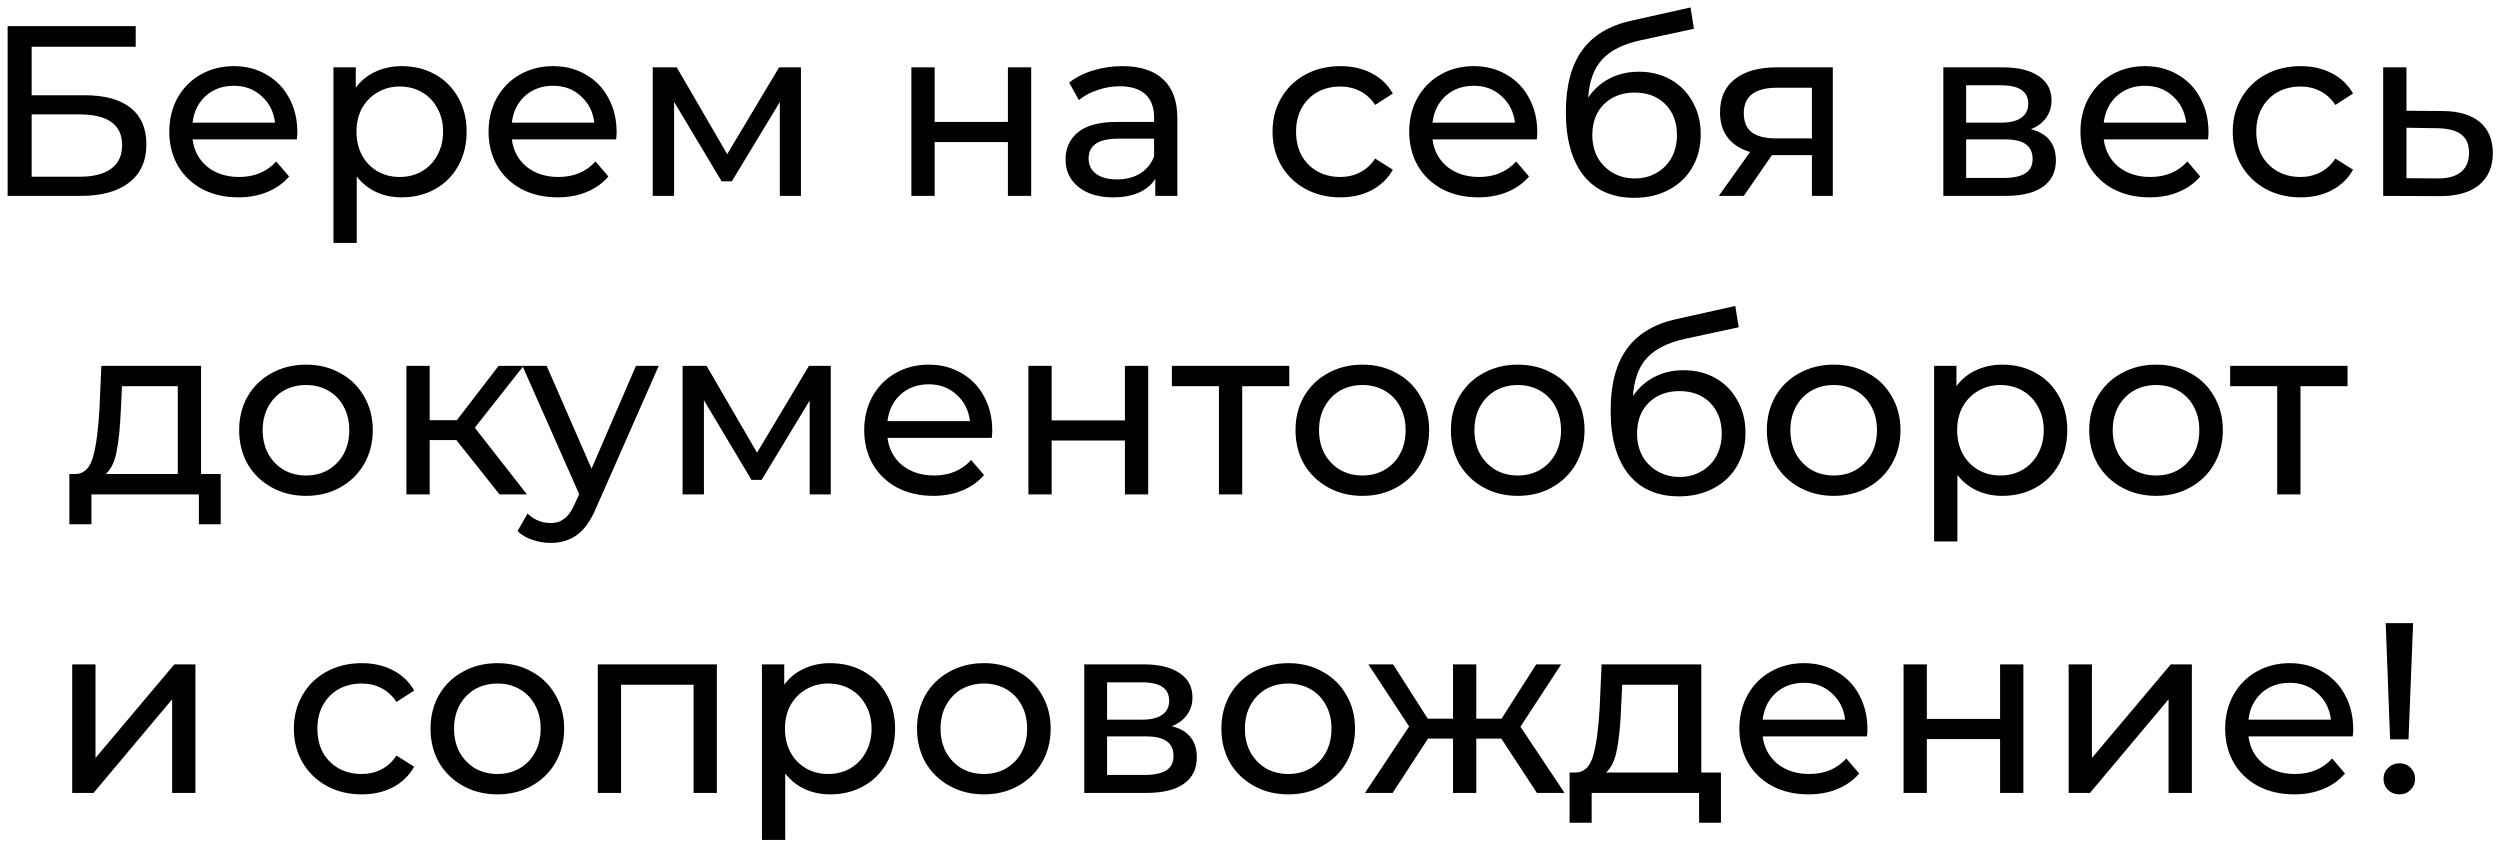 <?xml version="1.0" encoding="UTF-8"?> <svg xmlns="http://www.w3.org/2000/svg" width="268" height="91" viewBox="0 0 268 91" fill="none"><path d="M0.819 2.8H14.547V5.01H3.393V10.21H9.061C11.228 10.21 12.875 10.661 14.001 11.562C15.128 12.463 15.691 13.763 15.691 15.462C15.691 17.247 15.076 18.617 13.845 19.57C12.632 20.523 10.89 21 8.619 21H0.819V2.8ZM8.515 18.946C10.006 18.946 11.141 18.66 11.921 18.088C12.701 17.516 13.091 16.675 13.091 15.566C13.091 13.365 11.566 12.264 8.515 12.264H3.393V18.946H8.515ZM31.875 14.188C31.875 14.379 31.858 14.63 31.823 14.942H20.643C20.799 16.155 21.328 17.135 22.229 17.88C23.148 18.608 24.283 18.972 25.635 18.972C27.282 18.972 28.608 18.417 29.613 17.308L30.991 18.92C30.367 19.648 29.587 20.203 28.651 20.584C27.732 20.965 26.701 21.156 25.557 21.156C24.101 21.156 22.81 20.861 21.683 20.272C20.556 19.665 19.681 18.825 19.057 17.75C18.45 16.675 18.147 15.462 18.147 14.11C18.147 12.775 18.442 11.571 19.031 10.496C19.638 9.421 20.461 8.589 21.501 8C22.558 7.393 23.746 7.09 25.063 7.09C26.38 7.09 27.55 7.393 28.573 8C29.613 8.589 30.419 9.421 30.991 10.496C31.58 11.571 31.875 12.801 31.875 14.188ZM25.063 9.196C23.867 9.196 22.862 9.56 22.047 10.288C21.25 11.016 20.782 11.969 20.643 13.148H29.483C29.344 11.987 28.868 11.042 28.053 10.314C27.256 9.569 26.259 9.196 25.063 9.196ZM43.053 7.09C44.388 7.09 45.584 7.385 46.641 7.974C47.698 8.563 48.522 9.387 49.111 10.444C49.718 11.501 50.021 12.723 50.021 14.11C50.021 15.497 49.718 16.727 49.111 17.802C48.522 18.859 47.698 19.683 46.641 20.272C45.584 20.861 44.388 21.156 43.053 21.156C42.065 21.156 41.155 20.965 40.323 20.584C39.508 20.203 38.815 19.648 38.243 18.92V26.044H35.747V7.22H38.139V9.404C38.694 8.641 39.396 8.069 40.245 7.688C41.094 7.289 42.03 7.09 43.053 7.09ZM42.845 18.972C43.729 18.972 44.518 18.773 45.211 18.374C45.922 17.958 46.476 17.386 46.875 16.658C47.291 15.913 47.499 15.063 47.499 14.11C47.499 13.157 47.291 12.316 46.875 11.588C46.476 10.843 45.922 10.271 45.211 9.872C44.518 9.473 43.729 9.274 42.845 9.274C41.978 9.274 41.19 9.482 40.479 9.898C39.786 10.297 39.231 10.86 38.815 11.588C38.416 12.316 38.217 13.157 38.217 14.11C38.217 15.063 38.416 15.913 38.815 16.658C39.214 17.386 39.768 17.958 40.479 18.374C41.19 18.773 41.978 18.972 42.845 18.972ZM66.102 14.188C66.102 14.379 66.084 14.63 66.049 14.942H54.87C55.026 16.155 55.554 17.135 56.456 17.88C57.374 18.608 58.51 18.972 59.861 18.972C61.508 18.972 62.834 18.417 63.84 17.308L65.218 18.92C64.594 19.648 63.813 20.203 62.877 20.584C61.959 20.965 60.928 21.156 59.783 21.156C58.328 21.156 57.036 20.861 55.91 20.272C54.783 19.665 53.907 18.825 53.283 17.75C52.677 16.675 52.373 15.462 52.373 14.11C52.373 12.775 52.668 11.571 53.258 10.496C53.864 9.421 54.688 8.589 55.727 8C56.785 7.393 57.972 7.09 59.289 7.09C60.607 7.09 61.777 7.393 62.8 8C63.84 8.589 64.645 9.421 65.218 10.496C65.807 11.571 66.102 12.801 66.102 14.188ZM59.289 9.196C58.093 9.196 57.088 9.56 56.273 10.288C55.476 11.016 55.008 11.969 54.87 13.148H63.709C63.571 11.987 63.094 11.042 62.279 10.314C61.482 9.569 60.486 9.196 59.289 9.196ZM85.86 7.22V21H83.598V10.938L78.45 19.44H77.358L72.262 10.912V21H69.974V7.22H72.548L77.956 16.528L83.52 7.22H85.86ZM97.7 7.22H100.196V13.07H108.048V7.22H110.544V21H108.048V15.228H100.196V21H97.7V7.22ZM120.311 7.09C122.218 7.09 123.674 7.558 124.679 8.494C125.702 9.43 126.213 10.825 126.213 12.68V21H123.847V19.18C123.431 19.821 122.833 20.315 122.053 20.662C121.291 20.991 120.381 21.156 119.323 21.156C117.781 21.156 116.541 20.783 115.605 20.038C114.687 19.293 114.227 18.313 114.227 17.1C114.227 15.887 114.669 14.916 115.553 14.188C116.437 13.443 117.841 13.07 119.765 13.07H123.717V12.576C123.717 11.501 123.405 10.678 122.781 10.106C122.157 9.534 121.239 9.248 120.025 9.248C119.211 9.248 118.413 9.387 117.633 9.664C116.853 9.924 116.195 10.279 115.657 10.73L114.617 8.858C115.328 8.286 116.177 7.853 117.165 7.558C118.153 7.246 119.202 7.09 120.311 7.09ZM119.739 19.232C120.693 19.232 121.516 19.024 122.209 18.608C122.903 18.175 123.405 17.568 123.717 16.788V14.864H119.869C117.755 14.864 116.697 15.575 116.697 16.996C116.697 17.689 116.966 18.235 117.503 18.634C118.041 19.033 118.786 19.232 119.739 19.232ZM143.696 21.156C142.292 21.156 141.036 20.853 139.926 20.246C138.834 19.639 137.976 18.807 137.352 17.75C136.728 16.675 136.416 15.462 136.416 14.11C136.416 12.758 136.728 11.553 137.352 10.496C137.976 9.421 138.834 8.589 139.926 8C141.036 7.393 142.292 7.09 143.696 7.09C144.944 7.09 146.054 7.341 147.024 7.844C148.012 8.347 148.775 9.075 149.312 10.028L147.414 11.25C146.981 10.591 146.444 10.097 145.802 9.768C145.161 9.439 144.45 9.274 143.67 9.274C142.769 9.274 141.954 9.473 141.226 9.872C140.516 10.271 139.952 10.843 139.536 11.588C139.138 12.316 138.938 13.157 138.938 14.11C138.938 15.081 139.138 15.939 139.536 16.684C139.952 17.412 140.516 17.975 141.226 18.374C141.954 18.773 142.769 18.972 143.67 18.972C144.45 18.972 145.161 18.807 145.802 18.478C146.444 18.149 146.981 17.655 147.414 16.996L149.312 18.192C148.775 19.145 148.012 19.882 147.024 20.402C146.054 20.905 144.944 21.156 143.696 21.156ZM164.795 14.188C164.795 14.379 164.778 14.63 164.743 14.942H153.563C153.719 16.155 154.248 17.135 155.149 17.88C156.068 18.608 157.203 18.972 158.555 18.972C160.202 18.972 161.528 18.417 162.533 17.308L163.911 18.92C163.287 19.648 162.507 20.203 161.571 20.584C160.652 20.965 159.621 21.156 158.477 21.156C157.021 21.156 155.73 20.861 154.603 20.272C153.476 19.665 152.601 18.825 151.977 17.75C151.37 16.675 151.067 15.462 151.067 14.11C151.067 12.775 151.362 11.571 151.951 10.496C152.558 9.421 153.381 8.589 154.421 8C155.478 7.393 156.666 7.09 157.983 7.09C159.3 7.09 160.47 7.393 161.493 8C162.533 8.589 163.339 9.421 163.911 10.496C164.5 11.571 164.795 12.801 164.795 14.188ZM157.983 9.196C156.787 9.196 155.782 9.56 154.967 10.288C154.17 11.016 153.702 11.969 153.563 13.148H162.403C162.264 11.987 161.788 11.042 160.973 10.314C160.176 9.569 159.179 9.196 157.983 9.196ZM175.687 7.688C176.97 7.688 178.114 7.974 179.119 8.546C180.124 9.118 180.904 9.915 181.459 10.938C182.031 11.943 182.317 13.096 182.317 14.396C182.317 15.731 182.014 16.918 181.407 17.958C180.818 18.981 179.977 19.778 178.885 20.35C177.81 20.922 176.58 21.208 175.193 21.208C172.853 21.208 171.042 20.411 169.759 18.816C168.494 17.204 167.861 14.942 167.861 12.03C167.861 9.205 168.442 6.995 169.603 5.4C170.764 3.788 172.541 2.722 174.933 2.202L181.225 0.798L181.589 3.086L175.791 4.334C173.988 4.733 172.645 5.409 171.761 6.362C170.877 7.315 170.374 8.685 170.253 10.47C170.842 9.586 171.605 8.901 172.541 8.416C173.477 7.931 174.526 7.688 175.687 7.688ZM175.245 19.128C176.129 19.128 176.909 18.929 177.585 18.53C178.278 18.131 178.816 17.585 179.197 16.892C179.578 16.181 179.769 15.375 179.769 14.474C179.769 13.105 179.353 12.004 178.521 11.172C177.689 10.34 176.597 9.924 175.245 9.924C173.893 9.924 172.792 10.34 171.943 11.172C171.111 12.004 170.695 13.105 170.695 14.474C170.695 15.375 170.886 16.181 171.267 16.892C171.666 17.585 172.212 18.131 172.905 18.53C173.598 18.929 174.378 19.128 175.245 19.128ZM196.475 7.22V21H194.239V16.632H190.235H189.949L186.933 21H184.255L187.609 16.294C186.569 15.982 185.772 15.471 185.217 14.76C184.662 14.032 184.385 13.131 184.385 12.056C184.385 10.479 184.922 9.283 185.997 8.468C187.072 7.636 188.554 7.22 190.443 7.22H196.475ZM186.933 12.134C186.933 13.053 187.219 13.737 187.791 14.188C188.38 14.621 189.256 14.838 190.417 14.838H194.239V9.404H190.521C188.129 9.404 186.933 10.314 186.933 12.134ZM217.713 13.85C219.499 14.301 220.391 15.419 220.391 17.204C220.391 18.417 219.932 19.353 219.013 20.012C218.112 20.671 216.76 21 214.957 21H208.327V7.22H214.723C216.353 7.22 217.627 7.532 218.545 8.156C219.464 8.763 219.923 9.629 219.923 10.756C219.923 11.484 219.724 12.117 219.325 12.654C218.944 13.174 218.407 13.573 217.713 13.85ZM210.771 13.148H214.515C215.469 13.148 216.188 12.975 216.673 12.628C217.176 12.281 217.427 11.779 217.427 11.12C217.427 9.803 216.457 9.144 214.515 9.144H210.771V13.148ZM214.775 19.076C215.815 19.076 216.595 18.911 217.115 18.582C217.635 18.253 217.895 17.741 217.895 17.048C217.895 16.337 217.653 15.809 217.167 15.462C216.699 15.115 215.954 14.942 214.931 14.942H210.771V19.076H214.775ZM236.752 14.188C236.752 14.379 236.735 14.63 236.7 14.942H225.52C225.676 16.155 226.205 17.135 227.106 17.88C228.025 18.608 229.16 18.972 230.512 18.972C232.159 18.972 233.485 18.417 234.49 17.308L235.868 18.92C235.244 19.648 234.464 20.203 233.528 20.584C232.609 20.965 231.578 21.156 230.434 21.156C228.978 21.156 227.687 20.861 226.56 20.272C225.433 19.665 224.558 18.825 223.934 17.75C223.327 16.675 223.024 15.462 223.024 14.11C223.024 12.775 223.319 11.571 223.908 10.496C224.515 9.421 225.338 8.589 226.378 8C227.435 7.393 228.623 7.09 229.94 7.09C231.257 7.09 232.427 7.393 233.45 8C234.49 8.589 235.296 9.421 235.868 10.496C236.457 11.571 236.752 12.801 236.752 14.188ZM229.94 9.196C228.744 9.196 227.739 9.56 226.924 10.288C226.127 11.016 225.659 11.969 225.52 13.148H234.36C234.221 11.987 233.745 11.042 232.93 10.314C232.133 9.569 231.136 9.196 229.94 9.196ZM246.63 21.156C245.226 21.156 243.969 20.853 242.86 20.246C241.768 19.639 240.91 18.807 240.286 17.75C239.662 16.675 239.35 15.462 239.35 14.11C239.35 12.758 239.662 11.553 240.286 10.496C240.91 9.421 241.768 8.589 242.86 8C243.969 7.393 245.226 7.09 246.63 7.09C247.878 7.09 248.987 7.341 249.958 7.844C250.946 8.347 251.709 9.075 252.246 10.028L250.348 11.25C249.915 10.591 249.377 10.097 248.736 9.768C248.095 9.439 247.384 9.274 246.604 9.274C245.703 9.274 244.888 9.473 244.16 9.872C243.449 10.271 242.886 10.843 242.47 11.588C242.071 12.316 241.872 13.157 241.872 14.11C241.872 15.081 242.071 15.939 242.47 16.684C242.886 17.412 243.449 17.975 244.16 18.374C244.888 18.773 245.703 18.972 246.604 18.972C247.384 18.972 248.095 18.807 248.736 18.478C249.377 18.149 249.915 17.655 250.348 16.996L252.246 18.192C251.709 19.145 250.946 19.882 249.958 20.402C248.987 20.905 247.878 21.156 246.63 21.156ZM261.848 11.9C263.598 11.917 264.933 12.316 265.852 13.096C266.77 13.876 267.23 14.977 267.23 16.398C267.23 17.889 266.727 19.041 265.722 19.856C264.734 20.653 263.312 21.043 261.458 21.026L255.478 21V7.22H257.974V11.874L261.848 11.9ZM261.25 19.128C262.376 19.145 263.226 18.92 263.798 18.452C264.387 17.984 264.682 17.291 264.682 16.372C264.682 15.471 264.396 14.812 263.824 14.396C263.269 13.98 262.411 13.763 261.25 13.746L257.974 13.694V19.102L261.25 19.128ZM23.66 50.816V56.198H21.32V53H9.802V56.198H7.436V50.816H8.164C9.048 50.764 9.654 50.14 9.984 48.944C10.313 47.748 10.538 46.058 10.659 43.874L10.867 39.22H21.553V50.816H23.66ZM12.947 44.056C12.878 45.789 12.731 47.228 12.505 48.372C12.297 49.499 11.908 50.313 11.335 50.816H19.058V41.404H13.078L12.947 44.056ZM32.813 53.156C31.444 53.156 30.213 52.853 29.121 52.246C28.029 51.639 27.171 50.807 26.547 49.75C25.941 48.675 25.637 47.462 25.637 46.11C25.637 44.758 25.941 43.553 26.547 42.496C27.171 41.421 28.029 40.589 29.121 40C30.213 39.393 31.444 39.09 32.813 39.09C34.182 39.09 35.404 39.393 36.479 40C37.571 40.589 38.42 41.421 39.027 42.496C39.651 43.553 39.963 44.758 39.963 46.11C39.963 47.462 39.651 48.675 39.027 49.75C38.42 50.807 37.571 51.639 36.479 52.246C35.404 52.853 34.182 53.156 32.813 53.156ZM32.813 50.972C33.697 50.972 34.486 50.773 35.179 50.374C35.89 49.958 36.444 49.386 36.843 48.658C37.242 47.913 37.441 47.063 37.441 46.11C37.441 45.157 37.242 44.316 36.843 43.588C36.444 42.843 35.89 42.271 35.179 41.872C34.486 41.473 33.697 41.274 32.813 41.274C31.929 41.274 31.132 41.473 30.421 41.872C29.728 42.271 29.173 42.843 28.757 43.588C28.358 44.316 28.159 45.157 28.159 46.11C28.159 47.063 28.358 47.913 28.757 48.658C29.173 49.386 29.728 49.958 30.421 50.374C31.132 50.773 31.929 50.972 32.813 50.972ZM48.923 47.176H46.063V53H43.567V39.22H46.063V45.044H48.975L53.447 39.22H56.125L50.899 45.85L56.489 53H53.551L48.923 47.176ZM70.617 39.22L63.935 54.378C63.346 55.782 62.653 56.77 61.855 57.342C61.075 57.914 60.131 58.2 59.021 58.2C58.345 58.2 57.687 58.087 57.045 57.862C56.421 57.654 55.901 57.342 55.485 56.926L56.551 55.054C57.262 55.73 58.085 56.068 59.021 56.068C59.628 56.068 60.131 55.903 60.529 55.574C60.945 55.262 61.318 54.716 61.647 53.936L62.089 52.974L56.005 39.22H58.605L63.415 50.244L68.173 39.22H70.617ZM89.059 39.22V53H86.797V42.938L81.649 51.44H80.557L75.461 42.912V53H73.173V39.22H75.747L81.155 48.528L86.719 39.22H89.059ZM106.371 46.188C106.371 46.379 106.354 46.63 106.319 46.942H95.139C95.295 48.155 95.824 49.135 96.725 49.88C97.644 50.608 98.779 50.972 100.131 50.972C101.778 50.972 103.104 50.417 104.109 49.308L105.487 50.92C104.863 51.648 104.083 52.203 103.147 52.584C102.228 52.965 101.197 53.156 100.053 53.156C98.597 53.156 97.306 52.861 96.179 52.272C95.052 51.665 94.177 50.825 93.553 49.75C92.946 48.675 92.643 47.462 92.643 46.11C92.643 44.775 92.938 43.571 93.527 42.496C94.134 41.421 94.957 40.589 95.997 40C97.054 39.393 98.242 39.09 99.559 39.09C100.876 39.09 102.046 39.393 103.069 40C104.109 40.589 104.915 41.421 105.487 42.496C106.076 43.571 106.371 44.801 106.371 46.188ZM99.559 41.196C98.363 41.196 97.358 41.56 96.543 42.288C95.746 43.016 95.278 43.969 95.139 45.148H103.979C103.84 43.987 103.364 43.042 102.549 42.314C101.752 41.569 100.755 41.196 99.559 41.196ZM110.243 39.22H112.739V45.07H120.591V39.22H123.087V53H120.591V47.228H112.739V53H110.243V39.22ZM138.21 41.404H133.166V53H130.67V41.404H125.626V39.22H138.21V41.404ZM146.055 53.156C144.686 53.156 143.455 52.853 142.363 52.246C141.271 51.639 140.413 50.807 139.789 49.75C139.183 48.675 138.879 47.462 138.879 46.11C138.879 44.758 139.183 43.553 139.789 42.496C140.413 41.421 141.271 40.589 142.363 40C143.455 39.393 144.686 39.09 146.055 39.09C147.425 39.09 148.647 39.393 149.721 40C150.813 40.589 151.663 41.421 152.269 42.496C152.893 43.553 153.205 44.758 153.205 46.11C153.205 47.462 152.893 48.675 152.269 49.75C151.663 50.807 150.813 51.639 149.721 52.246C148.647 52.853 147.425 53.156 146.055 53.156ZM146.055 50.972C146.939 50.972 147.728 50.773 148.421 50.374C149.132 49.958 149.687 49.386 150.085 48.658C150.484 47.913 150.683 47.063 150.683 46.11C150.683 45.157 150.484 44.316 150.085 43.588C149.687 42.843 149.132 42.271 148.421 41.872C147.728 41.473 146.939 41.274 146.055 41.274C145.171 41.274 144.374 41.473 143.663 41.872C142.97 42.271 142.415 42.843 141.999 43.588C141.601 44.316 141.401 45.157 141.401 46.11C141.401 47.063 141.601 47.913 141.999 48.658C142.415 49.386 142.97 49.958 143.663 50.374C144.374 50.773 145.171 50.972 146.055 50.972ZM162.712 53.156C161.342 53.156 160.112 52.853 159.02 52.246C157.928 51.639 157.07 50.807 156.446 49.75C155.839 48.675 155.536 47.462 155.536 46.11C155.536 44.758 155.839 43.553 156.446 42.496C157.07 41.421 157.928 40.589 159.02 40C160.112 39.393 161.342 39.09 162.712 39.09C164.081 39.09 165.303 39.393 166.378 40C167.47 40.589 168.319 41.421 168.926 42.496C169.55 43.553 169.862 44.758 169.862 46.11C169.862 47.462 169.55 48.675 168.926 49.75C168.319 50.807 167.47 51.639 166.378 52.246C165.303 52.853 164.081 53.156 162.712 53.156ZM162.712 50.972C163.596 50.972 164.384 50.773 165.078 50.374C165.788 49.958 166.343 49.386 166.742 48.658C167.14 47.913 167.34 47.063 167.34 46.11C167.34 45.157 167.14 44.316 166.742 43.588C166.343 42.843 165.788 42.271 165.078 41.872C164.384 41.473 163.596 41.274 162.712 41.274C161.828 41.274 161.03 41.473 160.32 41.872C159.626 42.271 159.072 42.843 158.656 43.588C158.257 44.316 158.058 45.157 158.058 46.11C158.058 47.063 158.257 47.913 158.656 48.658C159.072 49.386 159.626 49.958 160.32 50.374C161.03 50.773 161.828 50.972 162.712 50.972ZM180.486 39.688C181.769 39.688 182.913 39.974 183.918 40.546C184.923 41.118 185.703 41.915 186.258 42.938C186.83 43.943 187.116 45.096 187.116 46.396C187.116 47.731 186.813 48.918 186.206 49.958C185.617 50.981 184.776 51.778 183.684 52.35C182.609 52.922 181.379 53.208 179.992 53.208C177.652 53.208 175.841 52.411 174.558 50.816C173.293 49.204 172.66 46.942 172.66 44.03C172.66 41.205 173.241 38.995 174.402 37.4C175.563 35.788 177.34 34.722 179.732 34.202L186.024 32.798L186.388 35.086L180.59 36.334C178.787 36.733 177.444 37.409 176.56 38.362C175.676 39.315 175.173 40.685 175.052 42.47C175.641 41.586 176.404 40.901 177.34 40.416C178.276 39.931 179.325 39.688 180.486 39.688ZM180.044 51.128C180.928 51.128 181.708 50.929 182.384 50.53C183.077 50.131 183.615 49.585 183.996 48.892C184.377 48.181 184.568 47.375 184.568 46.474C184.568 45.105 184.152 44.004 183.32 43.172C182.488 42.34 181.396 41.924 180.044 41.924C178.692 41.924 177.591 42.34 176.742 43.172C175.91 44.004 175.494 45.105 175.494 46.474C175.494 47.375 175.685 48.181 176.066 48.892C176.465 49.585 177.011 50.131 177.704 50.53C178.397 50.929 179.177 51.128 180.044 51.128ZM196.583 53.156C195.213 53.156 193.983 52.853 192.891 52.246C191.799 51.639 190.941 50.807 190.317 49.75C189.71 48.675 189.407 47.462 189.407 46.11C189.407 44.758 189.71 43.553 190.317 42.496C190.941 41.421 191.799 40.589 192.891 40C193.983 39.393 195.213 39.09 196.583 39.09C197.952 39.09 199.174 39.393 200.249 40C201.341 40.589 202.19 41.421 202.797 42.496C203.421 43.553 203.733 44.758 203.733 46.11C203.733 47.462 203.421 48.675 202.797 49.75C202.19 50.807 201.341 51.639 200.249 52.246C199.174 52.853 197.952 53.156 196.583 53.156ZM196.583 50.972C197.467 50.972 198.255 50.773 198.949 50.374C199.659 49.958 200.214 49.386 200.613 48.658C201.011 47.913 201.211 47.063 201.211 46.11C201.211 45.157 201.011 44.316 200.613 43.588C200.214 42.843 199.659 42.271 198.949 41.872C198.255 41.473 197.467 41.274 196.583 41.274C195.699 41.274 194.901 41.473 194.191 41.872C193.497 42.271 192.943 42.843 192.527 43.588C192.128 44.316 191.929 45.157 191.929 46.11C191.929 47.063 192.128 47.913 192.527 48.658C192.943 49.386 193.497 49.958 194.191 50.374C194.901 50.773 195.699 50.972 196.583 50.972ZM214.643 39.09C215.978 39.09 217.174 39.385 218.231 39.974C219.288 40.563 220.112 41.387 220.701 42.444C221.308 43.501 221.611 44.723 221.611 46.11C221.611 47.497 221.308 48.727 220.701 49.802C220.112 50.859 219.288 51.683 218.231 52.272C217.174 52.861 215.978 53.156 214.643 53.156C213.655 53.156 212.745 52.965 211.913 52.584C211.098 52.203 210.405 51.648 209.833 50.92V58.044H207.337V39.22H209.729V41.404C210.284 40.641 210.986 40.069 211.835 39.688C212.684 39.289 213.62 39.09 214.643 39.09ZM214.435 50.972C215.319 50.972 216.108 50.773 216.801 50.374C217.512 49.958 218.066 49.386 218.465 48.658C218.881 47.913 219.089 47.063 219.089 46.11C219.089 45.157 218.881 44.316 218.465 43.588C218.066 42.843 217.512 42.271 216.801 41.872C216.108 41.473 215.319 41.274 214.435 41.274C213.568 41.274 212.78 41.482 212.069 41.898C211.376 42.297 210.821 42.86 210.405 43.588C210.006 44.316 209.807 45.157 209.807 46.11C209.807 47.063 210.006 47.913 210.405 48.658C210.804 49.386 211.358 49.958 212.069 50.374C212.78 50.773 213.568 50.972 214.435 50.972ZM231.139 53.156C229.77 53.156 228.539 52.853 227.447 52.246C226.355 51.639 225.497 50.807 224.873 49.75C224.267 48.675 223.963 47.462 223.963 46.11C223.963 44.758 224.267 43.553 224.873 42.496C225.497 41.421 226.355 40.589 227.447 40C228.539 39.393 229.77 39.09 231.139 39.09C232.509 39.09 233.731 39.393 234.805 40C235.897 40.589 236.747 41.421 237.353 42.496C237.977 43.553 238.289 44.758 238.289 46.11C238.289 47.462 237.977 48.675 237.353 49.75C236.747 50.807 235.897 51.639 234.805 52.246C233.731 52.853 232.509 53.156 231.139 53.156ZM231.139 50.972C232.023 50.972 232.812 50.773 233.505 50.374C234.216 49.958 234.771 49.386 235.169 48.658C235.568 47.913 235.767 47.063 235.767 46.11C235.767 45.157 235.568 44.316 235.169 43.588C234.771 42.843 234.216 42.271 233.505 41.872C232.812 41.473 232.023 41.274 231.139 41.274C230.255 41.274 229.458 41.473 228.747 41.872C228.054 42.271 227.499 42.843 227.083 43.588C226.685 44.316 226.485 45.157 226.485 46.11C226.485 47.063 226.685 47.913 227.083 48.658C227.499 49.386 228.054 49.958 228.747 50.374C229.458 50.773 230.255 50.972 231.139 50.972ZM251.656 41.404H246.612V53H244.116V41.404H239.072V39.22H251.656V41.404ZM7.741 71.22H10.237V81.256L18.687 71.22H20.949V85H18.453V74.964L10.029 85H7.741V71.22ZM38.782 85.156C37.378 85.156 36.122 84.853 35.012 84.246C33.92 83.639 33.062 82.807 32.438 81.75C31.814 80.675 31.502 79.462 31.502 78.11C31.502 76.758 31.814 75.553 32.438 74.496C33.062 73.421 33.92 72.589 35.012 72C36.122 71.393 37.378 71.09 38.782 71.09C40.03 71.09 41.14 71.341 42.11 71.844C43.098 72.347 43.861 73.075 44.398 74.028L42.5 75.25C42.067 74.591 41.53 74.097 40.888 73.768C40.247 73.439 39.536 73.274 38.756 73.274C37.855 73.274 37.04 73.473 36.312 73.872C35.602 74.271 35.038 74.843 34.622 75.588C34.224 76.316 34.024 77.157 34.024 78.11C34.024 79.081 34.224 79.939 34.622 80.684C35.038 81.412 35.602 81.975 36.312 82.374C37.04 82.773 37.855 82.972 38.756 82.972C39.536 82.972 40.247 82.807 40.888 82.478C41.53 82.149 42.067 81.655 42.5 80.996L44.398 82.192C43.861 83.145 43.098 83.882 42.11 84.402C41.14 84.905 40.03 85.156 38.782 85.156ZM53.329 85.156C51.959 85.156 50.729 84.853 49.637 84.246C48.545 83.639 47.687 82.807 47.063 81.75C46.456 80.675 46.153 79.462 46.153 78.11C46.153 76.758 46.456 75.553 47.063 74.496C47.687 73.421 48.545 72.589 49.637 72C50.729 71.393 51.959 71.09 53.329 71.09C54.698 71.09 55.92 71.393 56.995 72C58.087 72.589 58.936 73.421 59.543 74.496C60.167 75.553 60.479 76.758 60.479 78.11C60.479 79.462 60.167 80.675 59.543 81.75C58.936 82.807 58.087 83.639 56.995 84.246C55.92 84.853 54.698 85.156 53.329 85.156ZM53.329 82.972C54.213 82.972 55.002 82.773 55.695 82.374C56.406 81.958 56.96 81.386 57.359 80.658C57.758 79.913 57.957 79.063 57.957 78.11C57.957 77.157 57.758 76.316 57.359 75.588C56.96 74.843 56.406 74.271 55.695 73.872C55.002 73.473 54.213 73.274 53.329 73.274C52.445 73.274 51.648 73.473 50.937 73.872C50.243 74.271 49.689 74.843 49.273 75.588C48.874 76.316 48.675 77.157 48.675 78.11C48.675 79.063 48.874 79.913 49.273 80.658C49.689 81.386 50.243 81.958 50.937 82.374C51.648 82.773 52.445 82.972 53.329 82.972ZM76.849 71.22V85H74.353V73.404H66.579V85H64.083V71.22H76.849ZM88.985 71.09C90.319 71.09 91.515 71.385 92.573 71.974C93.63 72.563 94.453 73.387 95.043 74.444C95.649 75.501 95.953 76.723 95.953 78.11C95.953 79.497 95.649 80.727 95.043 81.802C94.453 82.859 93.63 83.683 92.573 84.272C91.515 84.861 90.319 85.156 88.985 85.156C87.997 85.156 87.087 84.965 86.255 84.584C85.44 84.203 84.747 83.648 84.175 82.92V90.044H81.679V71.22H84.071V73.404C84.625 72.641 85.327 72.069 86.177 71.688C87.026 71.289 87.962 71.09 88.985 71.09ZM88.777 82.972C89.661 82.972 90.449 82.773 91.143 82.374C91.853 81.958 92.408 81.386 92.807 80.658C93.223 79.913 93.431 79.063 93.431 78.11C93.431 77.157 93.223 76.316 92.807 75.588C92.408 74.843 91.853 74.271 91.143 73.872C90.449 73.473 89.661 73.274 88.777 73.274C87.91 73.274 87.121 73.482 86.411 73.898C85.717 74.297 85.163 74.86 84.747 75.588C84.348 76.316 84.149 77.157 84.149 78.11C84.149 79.063 84.348 79.913 84.747 80.658C85.145 81.386 85.7 81.958 86.411 82.374C87.121 82.773 87.91 82.972 88.777 82.972ZM105.481 85.156C104.112 85.156 102.881 84.853 101.789 84.246C100.697 83.639 99.839 82.807 99.215 81.75C98.609 80.675 98.305 79.462 98.305 78.11C98.305 76.758 98.609 75.553 99.215 74.496C99.839 73.421 100.697 72.589 101.789 72C102.881 71.393 104.112 71.09 105.481 71.09C106.85 71.09 108.072 71.393 109.147 72C110.239 72.589 111.088 73.421 111.695 74.496C112.319 75.553 112.631 76.758 112.631 78.11C112.631 79.462 112.319 80.675 111.695 81.75C111.088 82.807 110.239 83.639 109.147 84.246C108.072 84.853 106.85 85.156 105.481 85.156ZM105.481 82.972C106.365 82.972 107.154 82.773 107.847 82.374C108.558 81.958 109.112 81.386 109.511 80.658C109.91 79.913 110.109 79.063 110.109 78.11C110.109 77.157 109.91 76.316 109.511 75.588C109.112 74.843 108.558 74.271 107.847 73.872C107.154 73.473 106.365 73.274 105.481 73.274C104.597 73.274 103.8 73.473 103.089 73.872C102.396 74.271 101.841 74.843 101.425 75.588C101.026 76.316 100.827 77.157 100.827 78.11C100.827 79.063 101.026 79.913 101.425 80.658C101.841 81.386 102.396 81.958 103.089 82.374C103.8 82.773 104.597 82.972 105.481 82.972ZM125.621 77.85C127.407 78.301 128.299 79.419 128.299 81.204C128.299 82.417 127.84 83.353 126.921 84.012C126.02 84.671 124.668 85 122.865 85H116.235V71.22H122.631C124.261 71.22 125.535 71.532 126.453 72.156C127.372 72.763 127.831 73.629 127.831 74.756C127.831 75.484 127.632 76.117 127.233 76.654C126.852 77.174 126.315 77.573 125.621 77.85ZM118.679 77.148H122.423C123.377 77.148 124.096 76.975 124.581 76.628C125.084 76.281 125.335 75.779 125.335 75.12C125.335 73.803 124.365 73.144 122.423 73.144H118.679V77.148ZM122.683 83.076C123.723 83.076 124.503 82.911 125.023 82.582C125.543 82.253 125.803 81.741 125.803 81.048C125.803 80.337 125.561 79.809 125.075 79.462C124.607 79.115 123.862 78.942 122.839 78.942H118.679V83.076H122.683ZM138.108 85.156C136.739 85.156 135.508 84.853 134.416 84.246C133.324 83.639 132.466 82.807 131.842 81.75C131.235 80.675 130.932 79.462 130.932 78.11C130.932 76.758 131.235 75.553 131.842 74.496C132.466 73.421 133.324 72.589 134.416 72C135.508 71.393 136.739 71.09 138.108 71.09C139.477 71.09 140.699 71.393 141.774 72C142.866 72.589 143.715 73.421 144.322 74.496C144.946 75.553 145.258 76.758 145.258 78.11C145.258 79.462 144.946 80.675 144.322 81.75C143.715 82.807 142.866 83.639 141.774 84.246C140.699 84.853 139.477 85.156 138.108 85.156ZM138.108 82.972C138.992 82.972 139.781 82.773 140.474 82.374C141.185 81.958 141.739 81.386 142.138 80.658C142.537 79.913 142.736 79.063 142.736 78.11C142.736 77.157 142.537 76.316 142.138 75.588C141.739 74.843 141.185 74.271 140.474 73.872C139.781 73.473 138.992 73.274 138.108 73.274C137.224 73.274 136.427 73.473 135.716 73.872C135.023 74.271 134.468 74.843 134.052 75.588C133.653 76.316 133.454 77.157 133.454 78.11C133.454 79.063 133.653 79.913 134.052 80.658C134.468 81.386 135.023 81.958 135.716 82.374C136.427 82.773 137.224 82.972 138.108 82.972ZM160.937 79.176H158.259V85H155.763V79.176H153.085L149.289 85H146.325L151.057 77.876L146.689 71.22H149.341L153.059 77.044H155.763V71.22H158.259V77.044H160.963L164.681 71.22H167.359L162.991 77.902L167.723 85H164.759L160.937 79.176ZM184.484 82.816V88.198H182.144V85H170.626V88.198H168.26V82.816H168.988C169.872 82.764 170.478 82.14 170.808 80.944C171.137 79.748 171.362 78.058 171.484 75.874L171.692 71.22H182.378V82.816H184.484ZM173.772 76.056C173.702 77.789 173.555 79.228 173.33 80.372C173.122 81.499 172.732 82.313 172.16 82.816H179.882V73.404H173.902L173.772 76.056ZM200.189 78.188C200.189 78.379 200.172 78.63 200.137 78.942H188.957C189.113 80.155 189.642 81.135 190.543 81.88C191.462 82.608 192.597 82.972 193.949 82.972C195.596 82.972 196.922 82.417 197.927 81.308L199.305 82.92C198.681 83.648 197.901 84.203 196.965 84.584C196.047 84.965 195.015 85.156 193.871 85.156C192.415 85.156 191.124 84.861 189.997 84.272C188.871 83.665 187.995 82.825 187.371 81.75C186.765 80.675 186.461 79.462 186.461 78.11C186.461 76.775 186.756 75.571 187.345 74.496C187.952 73.421 188.775 72.589 189.815 72C190.873 71.393 192.06 71.09 193.377 71.09C194.695 71.09 195.865 71.393 196.887 72C197.927 72.589 198.733 73.421 199.305 74.496C199.895 75.571 200.189 76.801 200.189 78.188ZM193.377 73.196C192.181 73.196 191.176 73.56 190.361 74.288C189.564 75.016 189.096 75.969 188.957 77.148H197.797C197.659 75.987 197.182 75.042 196.367 74.314C195.57 73.569 194.573 73.196 193.377 73.196ZM204.062 71.22H206.558V77.07H214.41V71.22H216.906V85H214.41V79.228H206.558V85H204.062V71.22ZM221.759 71.22H224.255V81.256L232.705 71.22H234.967V85H232.471V74.964L224.047 85H221.759V71.22ZM252.266 78.188C252.266 78.379 252.248 78.63 252.214 78.942H241.034C241.19 80.155 241.718 81.135 242.62 81.88C243.538 82.608 244.674 82.972 246.026 82.972C247.672 82.972 248.998 82.417 250.004 81.308L251.382 82.92C250.758 83.648 249.978 84.203 249.042 84.584C248.123 84.965 247.092 85.156 245.948 85.156C244.492 85.156 243.2 84.861 242.074 84.272C240.947 83.665 240.072 82.825 239.448 81.75C238.841 80.675 238.538 79.462 238.538 78.11C238.538 76.775 238.832 75.571 239.422 74.496C240.028 73.421 240.852 72.589 241.892 72C242.949 71.393 244.136 71.09 245.454 71.09C246.771 71.09 247.941 71.393 248.964 72C250.004 72.589 250.81 73.421 251.382 74.496C251.971 75.571 252.266 76.801 252.266 78.188ZM245.454 73.196C244.258 73.196 243.252 73.56 242.438 74.288C241.64 75.016 241.172 75.969 241.034 77.148H249.874C249.735 75.987 249.258 75.042 248.444 74.314C247.646 73.569 246.65 73.196 245.454 73.196ZM255.748 66.8H258.686L258.192 79.254H256.216L255.748 66.8ZM257.23 85.156C256.744 85.156 256.337 85 256.008 84.688C255.678 84.359 255.514 83.96 255.514 83.492C255.514 83.024 255.678 82.634 256.008 82.322C256.337 81.993 256.744 81.828 257.23 81.828C257.715 81.828 258.114 81.993 258.426 82.322C258.738 82.634 258.894 83.024 258.894 83.492C258.894 83.96 258.729 84.359 258.4 84.688C258.088 85 257.698 85.156 257.23 85.156Z" fill="black"></path></svg> 